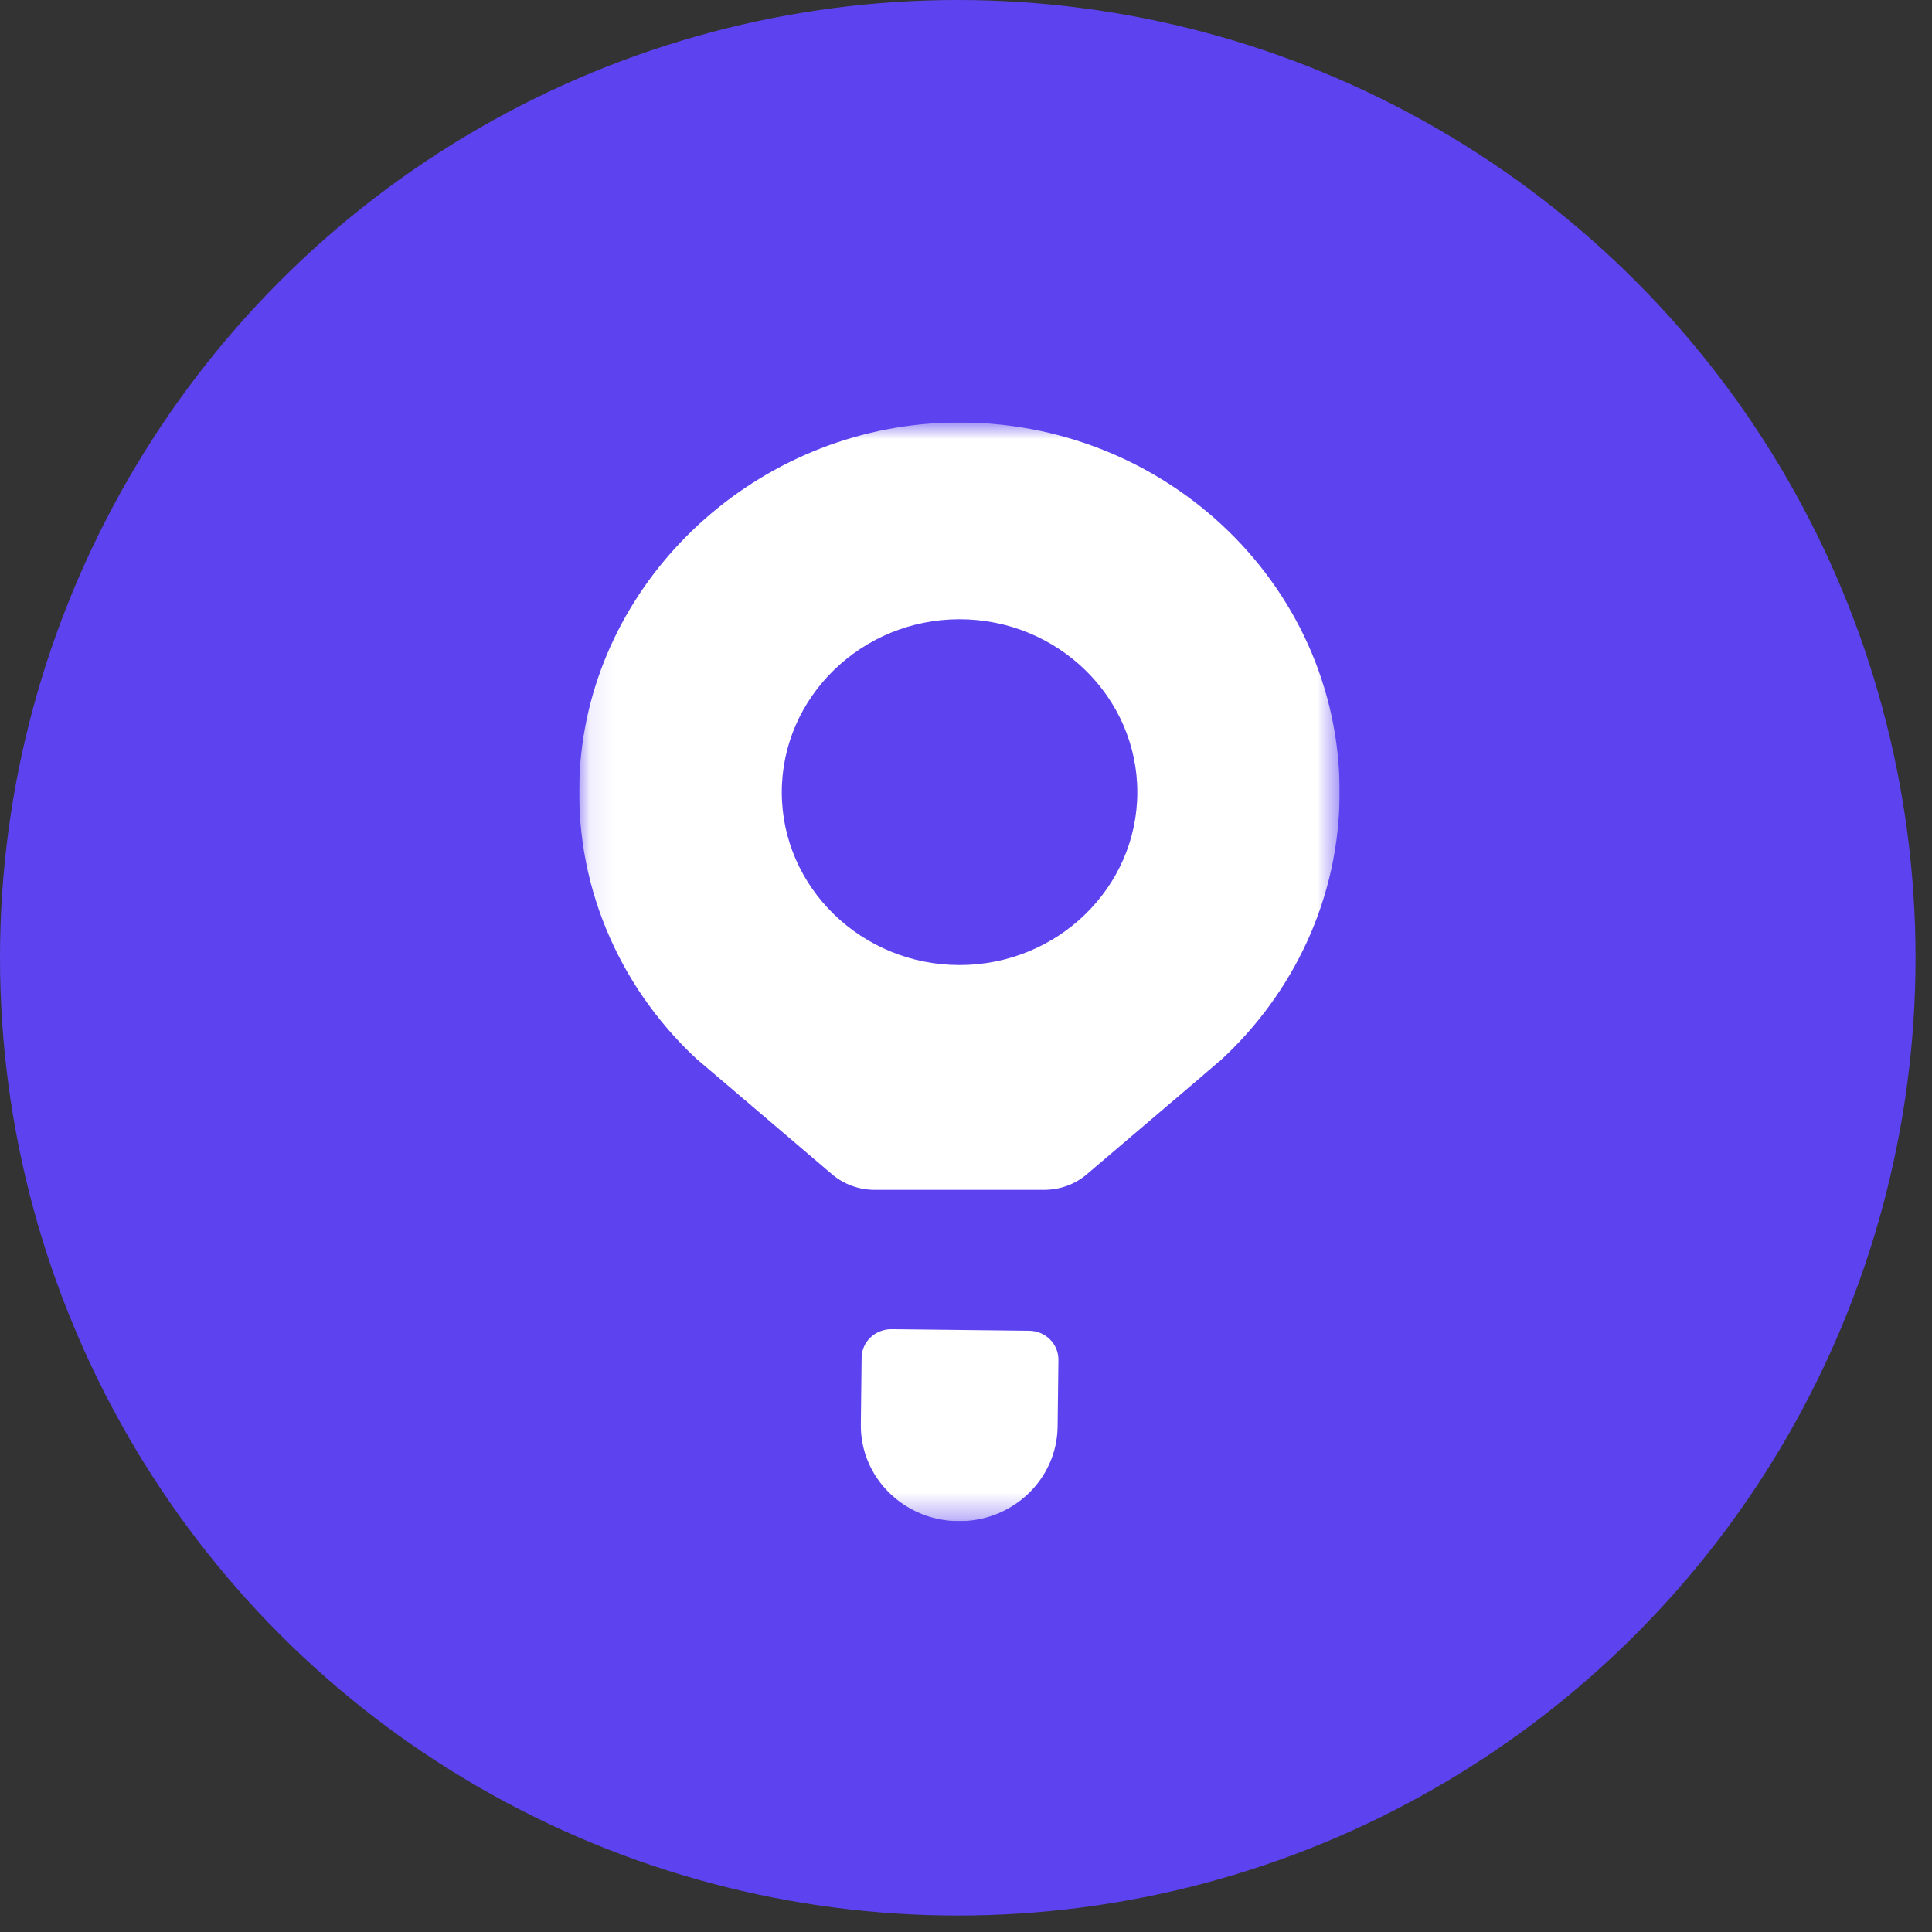 <svg width="77" height="77" viewBox="0 0 77 77" fill="none" xmlns="http://www.w3.org/2000/svg">
<rect x="0" y="0" width="77" height="77" fill="#333333" stroke="none"/>
<circle cx="38.172" cy="38.172" r="38.172" fill="#5D43EF"/>
<g clip-path="url(#clip0_2456_989)">
<mask id="mask0_2456_989" style="mask-type:luminance" maskUnits="userSpaceOnUse" x="23" y="16" width="31" height="45">
<path d="M53.397 16.841H23.084V60.626H53.397V16.841Z" fill="white"/>
</mask>
<g mask="url(#mask0_2456_989)">
<path d="M41.01 53.037L35.535 52.975C34.882 52.97 34.346 53.477 34.34 54.111L34.309 56.77C34.283 58.877 36.018 60.6 38.185 60.626C40.352 60.651 42.125 58.964 42.151 56.857L42.183 54.198C42.188 53.563 41.667 53.042 41.015 53.037H41.01Z" fill="white"/>
<path d="M37.491 16.856C29.859 17.219 23.563 23.274 23.11 30.689C22.837 35.159 24.636 39.245 27.671 42.119H27.681L27.729 42.175L28.77 43.06L33.157 46.798C33.63 47.202 34.235 47.422 34.866 47.422H41.609C42.241 47.422 42.846 47.202 43.319 46.798L47.864 42.927L48 42.809L48.584 42.308L48.616 42.288C51.556 39.593 53.392 35.788 53.392 31.569C53.397 23.208 46.18 16.447 37.491 16.856ZM38.243 24.68C42.146 24.68 45.328 27.774 45.328 31.574C45.328 35.373 42.146 38.462 38.243 38.462C34.34 38.462 31.158 35.368 31.158 31.574C31.158 27.779 34.34 24.68 38.243 24.68Z" fill="white"/>
</g>
</g>
<defs>
<clipPath id="clip0_2456_989">
<rect width="30.313" height="43.785" fill="white" transform="translate(23.084 16.84)"/>
</clipPath>
</defs>
</svg>
